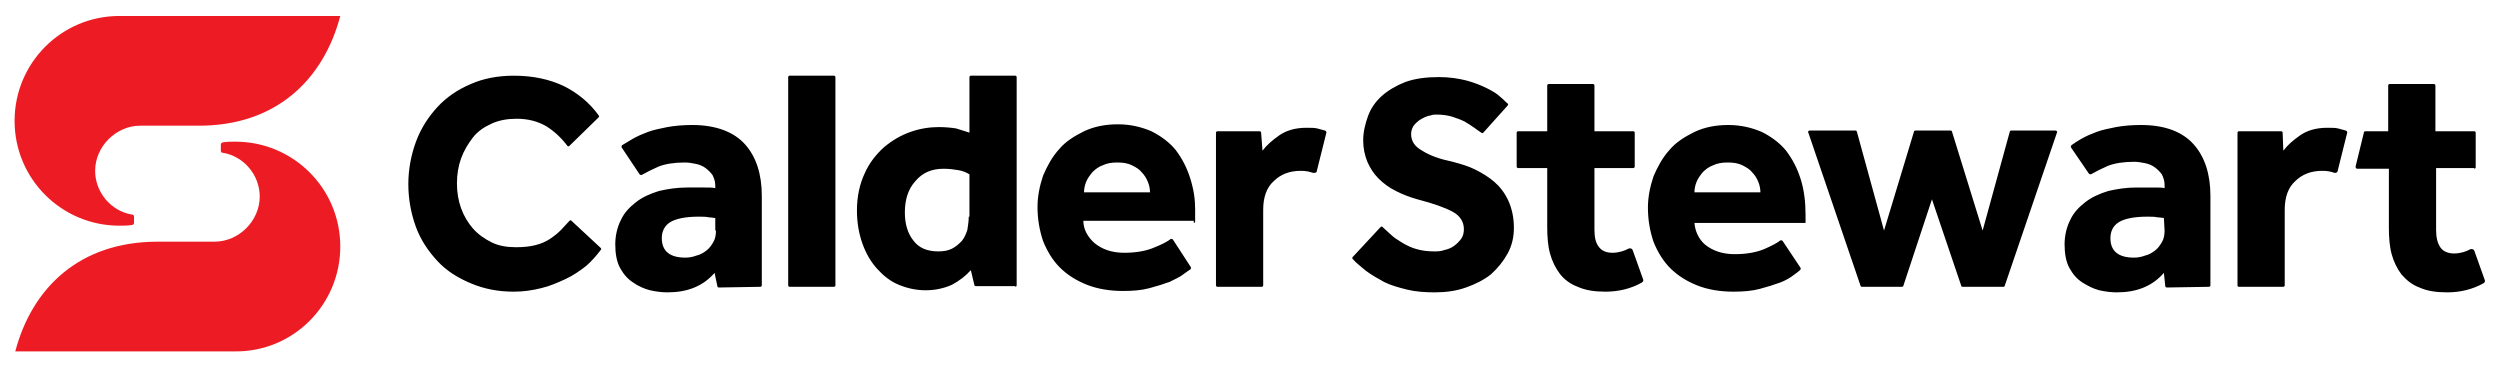 <?xml version="1.0" encoding="UTF-8"?> <!-- Generator: Adobe Illustrator 20.1.0, SVG Export Plug-In . SVG Version: 6.00 Build 0) --> <svg xmlns="http://www.w3.org/2000/svg" xmlns:xlink="http://www.w3.org/1999/xlink" version="1.1" id="Layer_1" x="0px" y="0px" width="360px" height="53px" viewBox="0 0 360 53" style="enable-background:new 0 0 360 53;" xml:space="preserve"> <style type="text/css"> .st0{fill:#ED1C24;} </style> <g> <path d="M356.3,24.3c0.1,0,0.2-0.1,0.2-0.2v-5c0-0.1-0.1-0.2-0.2-0.2h-5.6v-6.6c0-0.1-0.1-0.2-0.2-0.2h-6.4c-0.1,0-0.2,0.1-0.2,0.2 v6.6h-3.3c-0.1,0-0.2,0.1-0.2,0.2l-1.2,4.9c0,0.1,0.1,0.3,0.2,0.3h4.6v8.5c0,1.4,0.1,2.7,0.4,3.8s0.8,2.1,1.4,2.9 c0.7,0.8,1.5,1.5,2.6,1.9c1.1,0.5,2.4,0.7,4,0.7c1.8,0,3.6-0.4,5.2-1.3c0.2-0.1,0.3-0.3,0.2-0.5l-1.5-4.2c-0.1-0.2-0.3-0.3-0.6-0.2 c-0.5,0.3-1.4,0.6-2.3,0.6s-1.6-0.3-2-0.9c-0.4-0.6-0.6-1.4-0.6-2.5v-8.9h5.5V24.3z M336.6,24.7l1.4-5.6c0-0.1,0-0.2-0.2-0.3 c-0.4-0.1-0.7-0.2-1.1-0.3c-0.4-0.1-0.9-0.1-1.6-0.1c-1.6,0-2.9,0.4-3.9,1.1s-1.8,1.4-2.4,2.2l-0.1-2.6c0-0.1-0.1-0.2-0.2-0.2h-6.1 c-0.1,0-0.2,0.1-0.2,0.2v22c0,0.1,0.1,0.2,0.2,0.2h6.4c0.1,0,0.2-0.1,0.2-0.2V30.2c0-1.8,0.5-3.2,1.5-4.1c1-1,2.3-1.5,3.9-1.5 c0.8,0,1.2,0.1,1.8,0.3C336.4,24.9,336.6,24.8,336.6,24.7L336.6,24.7z M318.1,41.3c0.1,0,0.2-0.1,0.2-0.2V28.2 c0-3.1-0.8-5.6-2.4-7.4s-4.1-2.8-7.6-2.8c-1.3,0-2.5,0.1-3.6,0.3c-1,0.2-2,0.4-2.8,0.7c-0.8,0.3-1.5,0.6-2.2,1 c-0.5,0.3-1,0.6-1.4,0.9c-0.1,0.1-0.1,0.2-0.1,0.3l2.6,3.8c0.1,0.1,0.2,0.1,0.3,0.1c0.7-0.4,1.5-0.8,2.4-1.2c1-0.4,2.3-0.6,3.8-0.6 c0.6,0,1.1,0.1,1.6,0.2c0.5,0.1,1,0.3,1.4,0.6s0.7,0.6,1,1c0.2,0.4,0.4,0.9,0.4,1.5v0.5c-0.3-0.1-0.8-0.1-1.6-0.1 c-0.8,0-1.6,0-2.4,0c-1.5,0-2.8,0.2-4.1,0.5c-1.3,0.4-2.4,0.9-3.3,1.6c-0.9,0.7-1.7,1.5-2.2,2.6c-0.5,1-0.8,2.2-0.8,3.5 s0.2,2.5,0.7,3.4s1.1,1.6,1.9,2.1s1.6,0.9,2.4,1.1c0.9,0.2,1.7,0.3,2.5,0.3c1.4,0,2.7-0.2,3.9-0.7c1.2-0.5,2.1-1.2,2.9-2.1l0.2,1.9 c0,0.1,0.1,0.2,0.2,0.2L318.1,41.3L318.1,41.3z M311.7,33.2c0,0.6-0.1,1.2-0.4,1.7s-0.6,0.9-1,1.2s-0.9,0.6-1.4,0.7 c-0.5,0.2-1.1,0.3-1.6,0.3c-2.2,0-3.4-0.9-3.4-2.8c0-1,0.4-1.8,1.2-2.3c0.8-0.5,2.2-0.8,4.1-0.8c0.6,0,1.1,0,1.5,0.1 c0.4,0,0.8,0.1,0.9,0.1L311.7,33.2L311.7,33.2z M288.7,41.1l7.5-22c0.1-0.2-0.1-0.3-0.2-0.3h-6.4c-0.1,0-0.2,0.1-0.2,0.2l-3.9,14.2 L281.1,19c0-0.1-0.1-0.2-0.2-0.2h-5.1c-0.1,0-0.2,0.1-0.2,0.2l-4.3,14.2L267.4,19c0-0.1-0.1-0.2-0.2-0.2h-6.6 c-0.2,0-0.3,0.2-0.2,0.3l7.5,22c0,0.1,0.1,0.2,0.2,0.2h5.8c0.1,0,0.2-0.1,0.2-0.2l4.1-12.4l4.2,12.4c0,0.1,0.1,0.2,0.2,0.2h5.9 C288.6,41.3,288.7,41.2,288.7,41.1L288.7,41.1z M244,32.1h16V31c0-1.9-0.2-3.6-0.7-5.2c-0.5-1.6-1.2-2.9-2.1-4.1 c-0.9-1.1-2.1-2-3.5-2.7c-1.4-0.6-3-1-4.8-1s-3.4,0.3-4.9,1c-1.4,0.7-2.7,1.5-3.6,2.6c-1,1.1-1.7,2.4-2.3,3.8 c-0.5,1.5-0.8,3-0.8,4.5c0,1.8,0.3,3.4,0.8,4.9c0.6,1.5,1.4,2.8,2.4,3.8c1.1,1.1,2.4,1.9,3.9,2.5c1.5,0.6,3.3,0.9,5.2,0.9 c1.4,0,2.7-0.1,3.8-0.4c1.1-0.3,2.1-0.6,2.9-0.9c0.8-0.3,1.5-0.7,2-1.1c0.4-0.3,0.7-0.5,0.9-0.7c0.1-0.1,0.1-0.2,0.1-0.3l-2.6-3.9 c-0.1-0.1-0.2-0.1-0.3-0.1c-0.5,0.4-1.3,0.8-2.2,1.2c-1.1,0.5-2.6,0.8-4.4,0.8s-3.2-0.5-4.3-1.4C244.6,34.4,244.1,33.3,244,32.1 L244,32.1z M244,27.7c0-0.5,0.1-1,0.3-1.5c0.2-0.5,0.5-0.9,0.9-1.4c0.4-0.4,0.9-0.8,1.5-1c0.6-0.3,1.3-0.4,2.1-0.4 c0.8,0,1.5,0.1,2.1,0.4c0.6,0.3,1.1,0.6,1.4,1c0.4,0.4,0.7,0.9,0.9,1.4c0.2,0.5,0.3,1,0.3,1.5H244L244,27.7z M229.6,33.1v-8.9h5.6 c0.1,0,0.2-0.1,0.2-0.2v-4.9c0-0.1-0.1-0.2-0.2-0.2h-5.6v-6.6c0-0.1-0.1-0.2-0.2-0.2H223c-0.1,0-0.2,0.1-0.2,0.2v6.6h-4.2 c-0.1,0-0.2,0.1-0.2,0.2V24c0,0.1,0.1,0.2,0.2,0.2h4.2v8.5c0,1.4,0.1,2.7,0.4,3.8c0.3,1.1,0.8,2.1,1.4,2.9s1.5,1.5,2.6,1.9 c1.1,0.5,2.4,0.7,4,0.7c1.8,0,3.6-0.4,5.2-1.3c0.2-0.1,0.3-0.3,0.2-0.5l-1.5-4.2c-0.1-0.2-0.3-0.3-0.6-0.2 c-0.5,0.3-1.4,0.6-2.3,0.6c-0.9,0-1.6-0.3-2-0.9C229.8,35,229.6,34.2,229.6,33.1L229.6,33.1z M217.1,36.5c0.6-1.1,0.9-2.3,0.9-3.7 c0-1.5-0.3-2.8-0.8-3.9c-0.5-1.1-1.2-2-2-2.7s-1.8-1.3-2.8-1.8s-2.1-0.8-3.2-1.1c-1.9-0.4-3.3-0.9-4.4-1.6 c-1.1-0.6-1.6-1.4-1.6-2.4c0-0.4,0.1-0.7,0.3-1.1c0.2-0.3,0.5-0.6,0.9-0.9c0.5-0.3,1-0.6,1.7-0.7c0.2-0.1,0.5-0.1,0.8-0.1 c0.8,0,1.5,0.1,2.2,0.3c0.6,0.2,1.2,0.4,1.8,0.7c0.5,0.3,1,0.6,1.4,0.9s0.7,0.5,1,0.7c0.1,0.1,0.2,0.1,0.3,0l3.5-3.9 c0.1-0.1,0.1-0.2,0-0.3c-0.3-0.2-0.6-0.6-1-0.9c-0.5-0.5-1.2-0.9-2-1.3s-1.8-0.8-2.9-1.1c-1.2-0.3-2.5-0.5-4-0.5 c-1.8,0-3.4,0.2-4.8,0.7c-1.3,0.5-2.5,1.2-3.4,2s-1.6,1.8-2,2.9s-0.7,2.3-0.7,3.5c0,1.1,0.2,2.1,0.6,3.1c0.4,0.9,0.9,1.7,1.6,2.4 c0.7,0.7,1.5,1.3,2.5,1.8s2,0.9,3.1,1.2c2.3,0.6,4,1.2,5.1,1.8s1.6,1.5,1.6,2.5c0,0.5-0.1,1-0.4,1.4c-0.3,0.4-0.6,0.7-1,1 s-0.9,0.5-1.4,0.6c-0.5,0.2-1,0.2-1.5,0.2c-0.9,0-1.7-0.1-2.4-0.3c-0.8-0.2-1.4-0.5-2.1-0.9c-0.6-0.4-1.2-0.7-1.7-1.2 c-0.4-0.4-0.8-0.7-1.2-1.1c-0.1-0.1-0.2-0.1-0.3,0l-4,4.3c-0.1,0.1-0.1,0.2,0,0.3c0.5,0.6,1.2,1.1,1.9,1.7c0.8,0.6,1.7,1.1,2.6,1.6 c1,0.5,2.1,0.8,3.3,1.1s2.6,0.4,4,0.4c1.6,0,3.1-0.2,4.5-0.7s2.6-1.1,3.6-1.9C215.7,38.6,216.5,37.6,217.1,36.5L217.1,36.5z M189.6,24.7l1.4-5.6c0-0.1,0-0.2-0.2-0.3c-0.4-0.1-0.7-0.2-1.1-0.3c-0.4-0.1-0.9-0.1-1.6-0.1c-1.6,0-2.9,0.4-3.9,1.1 s-1.8,1.4-2.4,2.2l-0.2-2.6c0-0.1-0.1-0.2-0.2-0.2h-6.1c-0.1,0-0.2,0.1-0.2,0.2v22c0,0.1,0.1,0.2,0.2,0.2h6.4 c0.1,0,0.2-0.1,0.2-0.2V30.2c0-1.8,0.5-3.2,1.5-4.1c1-1,2.3-1.5,3.9-1.5c0.8,0,1.2,0.1,1.8,0.3C189.5,24.9,189.6,24.8,189.6,24.7 L189.6,24.7z M171.9,32.1c0.1,0,0.2-0.1,0.2-0.2v-1.8c0-1.4-0.2-2.8-0.7-4.4c-0.5-1.6-1.2-2.9-2.1-4.1c-0.9-1.1-2.1-2-3.5-2.7 c-1.4-0.6-3-1-4.8-1s-3.4,0.3-4.9,1c-1.4,0.7-2.7,1.5-3.6,2.6c-1,1.1-1.7,2.4-2.3,3.8c-0.5,1.5-0.8,3-0.8,4.5 c0,1.8,0.3,3.4,0.8,4.9c0.6,1.5,1.4,2.8,2.4,3.8c1.1,1.1,2.4,1.9,3.9,2.5s3.3,0.9,5.2,0.9c1.4,0,2.7-0.1,3.8-0.4s2.1-0.6,2.9-0.9 c0.8-0.4,1.5-0.7,2-1.1c0.4-0.3,0.7-0.5,1-0.7c0.1-0.1,0.1-0.2,0.1-0.3l-2.6-4c-0.1-0.1-0.2-0.1-0.3-0.1c-0.5,0.4-1.3,0.8-2.3,1.2 c-1.1,0.5-2.6,0.8-4.4,0.8c-1.8,0-3.2-0.5-4.3-1.4c-1-0.9-1.6-2-1.6-3.2h15.9V32.1z M165.6,27.7h-9.5c0-0.5,0.1-1,0.3-1.5 s0.5-0.9,0.9-1.4c0.4-0.4,0.9-0.8,1.5-1c0.6-0.3,1.3-0.4,2.1-0.4s1.5,0.1,2.1,0.4c0.6,0.3,1.1,0.6,1.4,1c0.4,0.4,0.7,0.9,0.9,1.4 C165.5,26.7,165.6,27.2,165.6,27.7L165.6,27.7z M146.2,41.3c0.1,0,0.2-0.1,0.2-0.2v-30c0-0.1-0.1-0.2-0.2-0.2h-6.4 c-0.1,0-0.2,0.1-0.2,0.2v8c-0.6-0.2-1.3-0.4-1.9-0.6c-0.6-0.1-1.5-0.2-2.5-0.2c-1.3,0-2.7,0.2-4.1,0.7c-1.4,0.5-2.6,1.2-3.8,2.2 c-1.1,1-2.1,2.2-2.8,3.8c-0.7,1.5-1.1,3.3-1.1,5.3c0,1.8,0.3,3.4,0.8,4.8c0.5,1.4,1.2,2.6,2.1,3.6c0.9,1,1.9,1.8,3.1,2.3 c1.2,0.5,2.5,0.8,3.9,0.8s2.7-0.3,3.8-0.8c1.1-0.6,2-1.3,2.7-2.1l0.5,2.1c0,0.1,0.1,0.2,0.2,0.2h5.7V41.3z M139.5,31.2 c0,0.6-0.1,1.3-0.2,1.9c-0.2,0.6-0.4,1.1-0.8,1.6c-0.4,0.4-0.8,0.8-1.4,1.1c-0.6,0.3-1.2,0.4-2,0.4c-1.6,0-2.8-0.5-3.6-1.6 c-0.8-1-1.2-2.4-1.2-4c0-1.9,0.5-3.4,1.5-4.5c1-1.2,2.3-1.8,4.1-1.8c0.8,0,1.5,0.1,2.1,0.2c0.6,0.1,1.1,0.3,1.6,0.6v6.1H139.5z M120.1,41.3c0.1,0,0.2-0.1,0.2-0.2v-30c0-0.1-0.1-0.2-0.2-0.2h-6.4c-0.1,0-0.2,0.1-0.2,0.2v30c0,0.1,0.1,0.2,0.2,0.2H120.1 L120.1,41.3z M109.5,41.3c0.1,0,0.2-0.1,0.2-0.2V28.2c0-3.1-0.8-5.6-2.4-7.4s-4.2-2.8-7.6-2.8c-1.3,0-2.5,0.1-3.6,0.3 c-1,0.2-2,0.4-2.8,0.7c-0.8,0.3-1.5,0.6-2.2,1c-0.5,0.3-1,0.6-1.5,0.9c-0.1,0.1-0.1,0.2-0.1,0.3l2.6,3.9c0.1,0.1,0.2,0.1,0.3,0.1 c0.7-0.4,1.5-0.8,2.4-1.2c1-0.4,2.3-0.6,3.8-0.6c0.6,0,1.1,0.1,1.6,0.2c0.5,0.1,1,0.3,1.4,0.6s0.7,0.6,1,1c0.2,0.4,0.4,0.9,0.4,1.5 v0.4c-0.3-0.1-0.8-0.1-1.6-0.1c-0.8,0-1.6,0-2.4,0c-1.5,0-2.8,0.2-4.1,0.5c-1.3,0.4-2.4,0.9-3.3,1.6c-0.9,0.7-1.7,1.5-2.2,2.6 c-0.5,1-0.8,2.2-0.8,3.5s0.2,2.5,0.7,3.4s1.1,1.6,1.9,2.1c0.7,0.5,1.6,0.9,2.4,1.1c0.9,0.2,1.7,0.3,2.5,0.3c1.4,0,2.7-0.2,3.9-0.7 c1.2-0.5,2.1-1.2,2.9-2.1l0.4,1.9c0,0.1,0.1,0.2,0.2,0.2L109.5,41.3L109.5,41.3z M103.1,33.2c0,0.6-0.1,1.2-0.4,1.7s-0.6,0.9-1,1.2 s-0.9,0.6-1.4,0.7c-0.5,0.2-1.1,0.3-1.6,0.3c-2.2,0-3.4-0.9-3.4-2.8c0-1,0.4-1.8,1.2-2.3c0.8-0.5,2.2-0.8,4.1-0.8 c0.6,0,1.1,0,1.5,0.1c0.4,0,0.7,0.1,0.9,0.1v1.8H103.1z M84.4,38.3c0.8-0.7,1.5-1.5,2.1-2.3c0.1-0.1,0.1-0.2,0-0.3l-4.2-3.9 c-0.1-0.1-0.2-0.1-0.3,0c-0.4,0.4-0.8,0.9-1.2,1.3c-0.5,0.5-1,0.9-1.6,1.3c-0.6,0.4-1.3,0.7-2.1,0.9c-0.8,0.2-1.7,0.3-2.8,0.3 c-1.3,0-2.5-0.2-3.5-0.7s-1.9-1.1-2.7-2c-0.7-0.8-1.3-1.8-1.7-2.9c-0.4-1.1-0.6-2.3-0.6-3.6s0.2-2.5,0.6-3.6s1-2.1,1.7-3 s1.6-1.5,2.7-2s2.3-0.7,3.6-0.7c1.7,0,3.1,0.4,4.3,1.1c1.1,0.7,2.1,1.6,3,2.8c0.1,0.1,0.2,0.1,0.3,0l4.2-4.1c0.1-0.1,0.1-0.2,0-0.3 c-1.3-1.8-3-3.2-5-4.2c-2.1-1-4.5-1.5-7.2-1.5c-2.3,0-4.4,0.4-6.2,1.2c-1.9,0.8-3.5,1.9-4.8,3.3c-1.3,1.4-2.4,3.1-3.1,5 s-1.1,4-1.1,6.1c0,2.2,0.4,4.3,1.1,6.2s1.8,3.5,3.1,4.9c1.3,1.4,2.9,2.4,4.8,3.2S71.7,42,74,42c1.4,0,2.7-0.2,3.9-0.5 c1.3-0.3,2.4-0.8,3.5-1.3C82.5,39.7,83.5,39,84.4,38.3L84.4,38.3z"></path> <path class="st0" d="M49,35.5c0-8.4-6.8-15.1-15.1-15.1c-0.6,0-1.2,0-1.8,0.1c-0.2,0-0.3,0.2-0.3,0.3v0.9c0,0.2,0.1,0.3,0.3,0.3 c3,0.5,5.3,3.2,5.3,6.3c0,3.5-3,6.5-6.5,6.5h-8.2c-11.3,0-18.1,6.7-20.5,15.8h31.5l0,0c0,0,0,0,0.1,0C42.2,50.7,49,43.9,49,35.5 L49,35.5z M49,2.3H17.3l0,0c0,0,0,0-0.1,0C8.8,2.3,2.1,9.1,2.1,17.4c0,8.4,6.8,15.1,15.1,15.1c0.6,0,1.2,0,1.8-0.1 c0.2,0,0.3-0.2,0.3-0.3v-0.9c0-0.2-0.1-0.3-0.3-0.3c-3-0.5-5.3-3.2-5.3-6.3c0-3.5,3-6.5,6.5-6.5h8.2C39.8,18.2,46.6,11.4,49,2.3 L49,2.3z"></path> </g> </svg> 